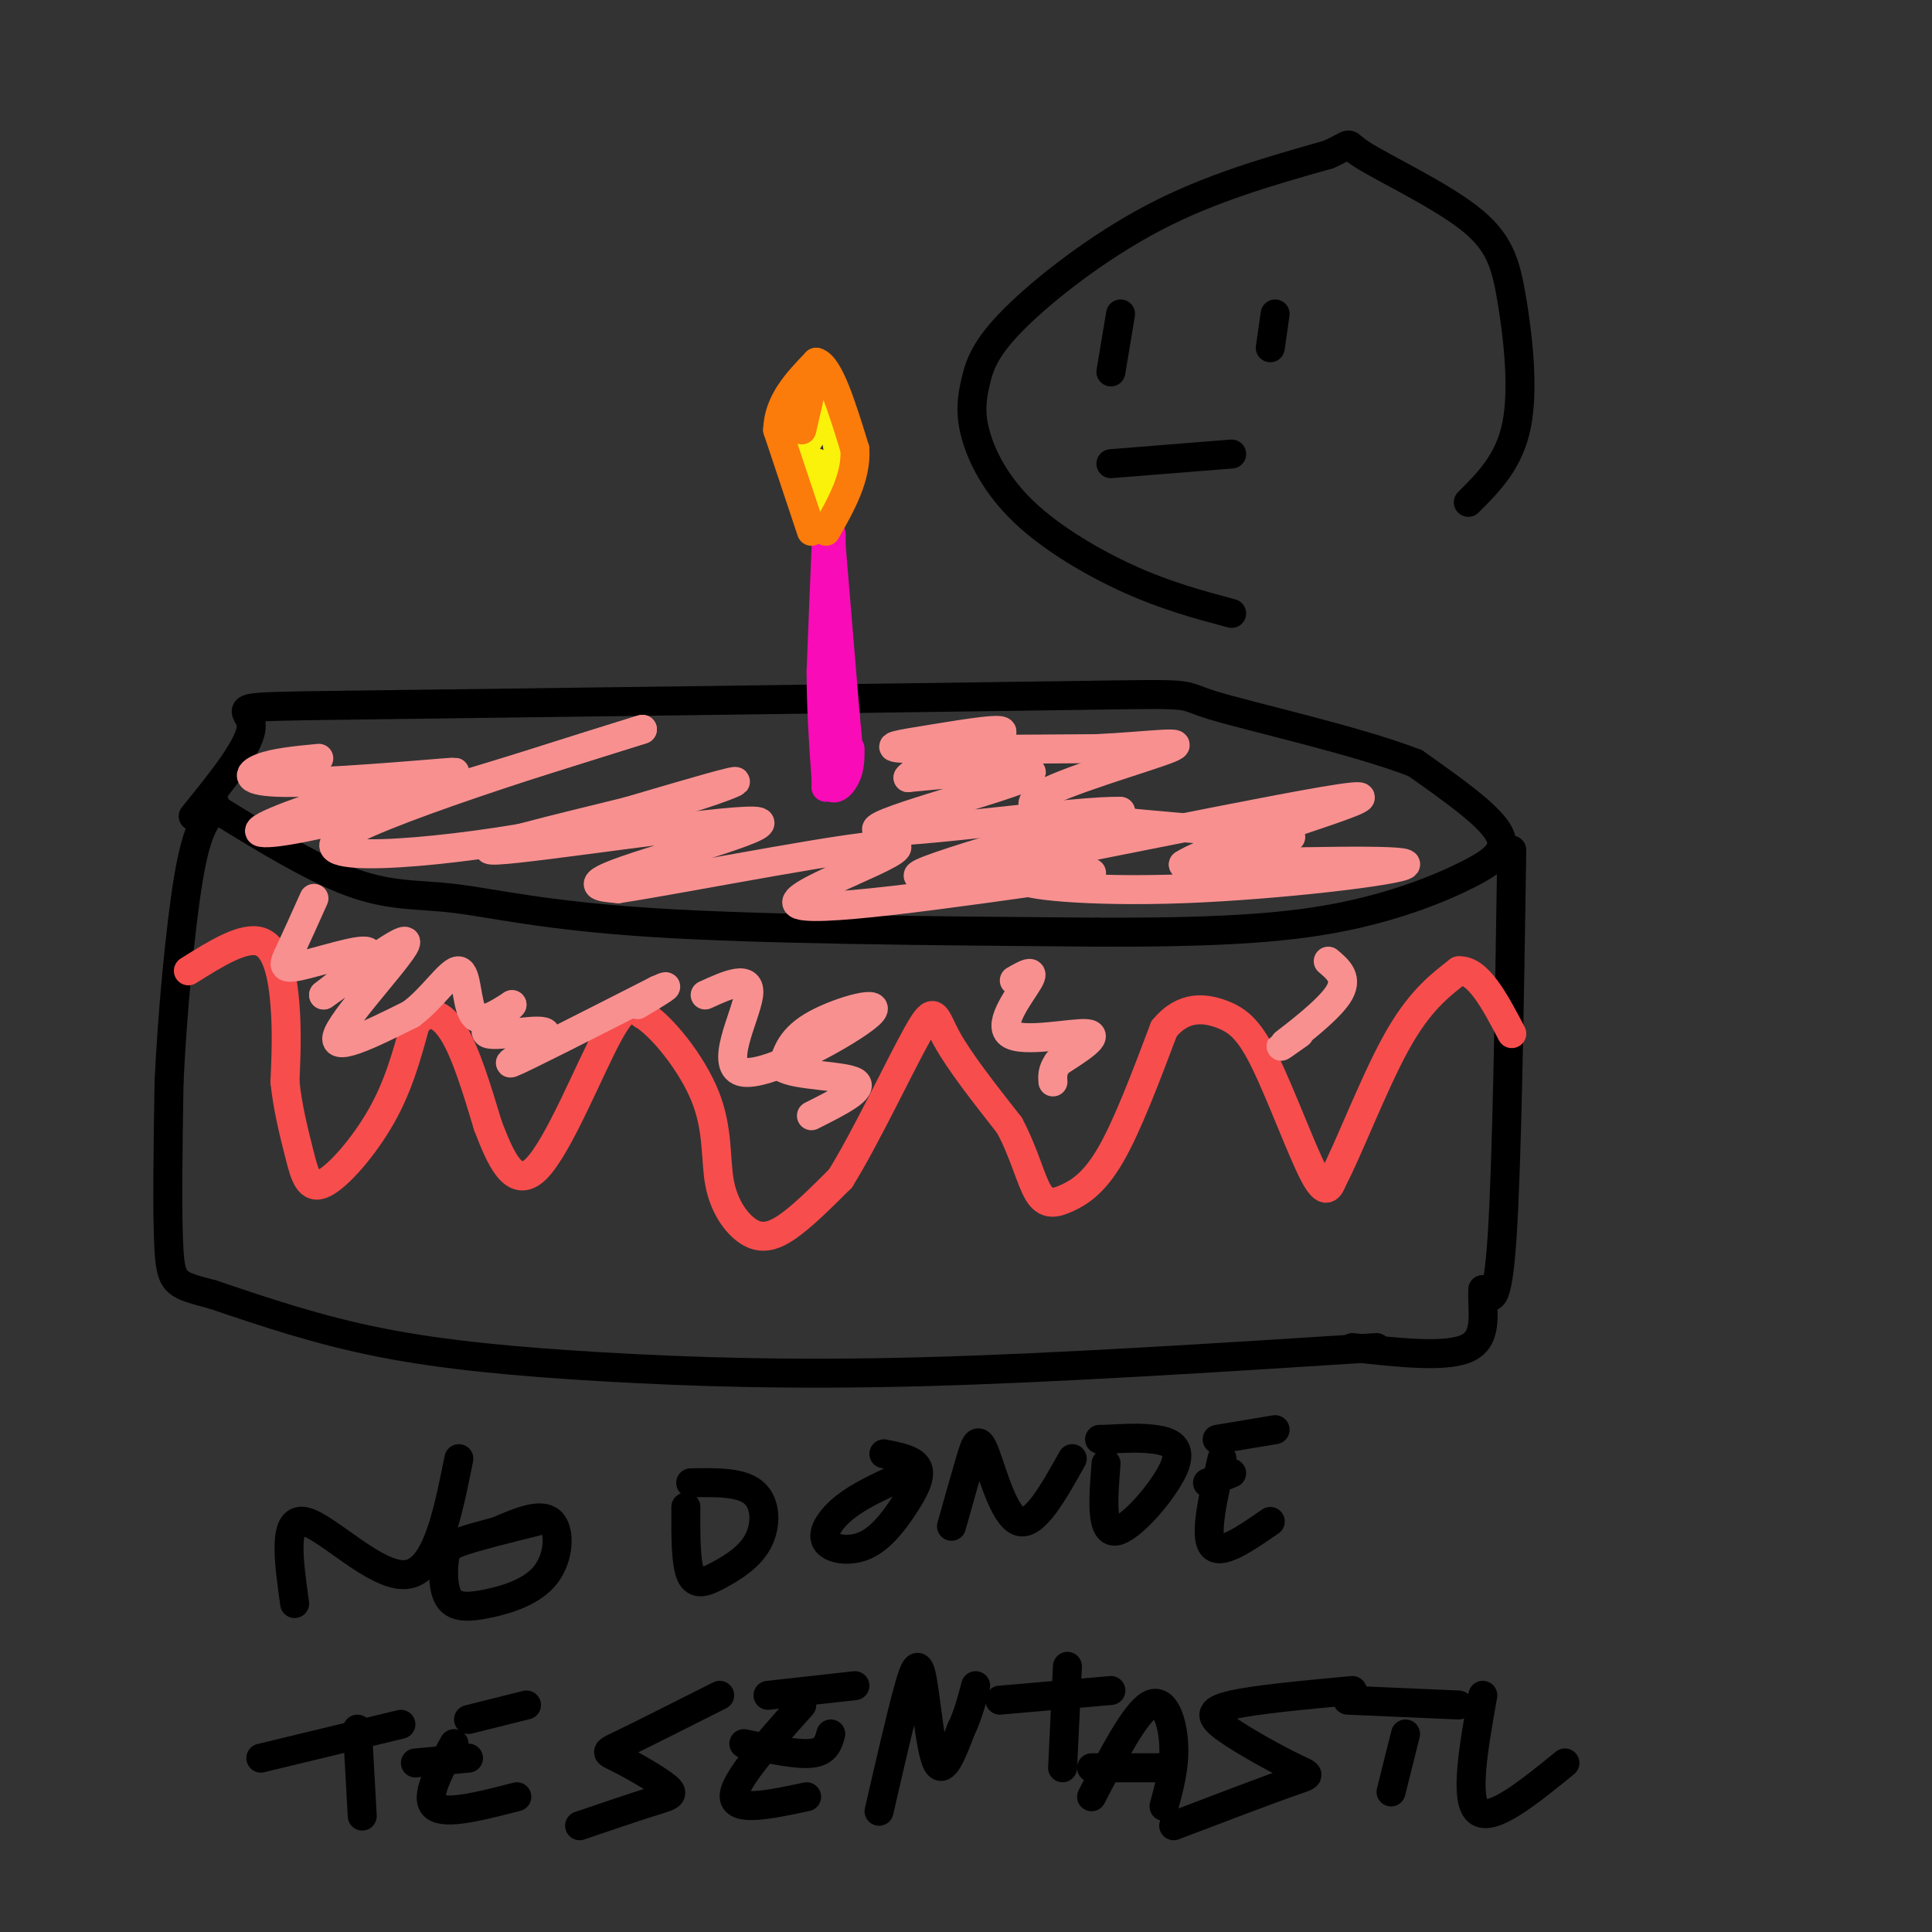 <svg viewBox='0 0 400 400' version='1.1' xmlns='http://www.w3.org/2000/svg' xmlns:xlink='http://www.w3.org/1999/xlink'><rect x="0" y="0" width="400" height="400" fill="#333333" stroke="none"/><g fill='none' stroke='rgb(0,0,0)' stroke-width='6' stroke-linecap='round' stroke-linejoin='round'><path d='M285,279c-33.423,2.137 -66.845,4.274 -94,5c-27.155,0.726 -48.042,0.042 -66,-1c-17.958,-1.042 -32.988,-2.440 -46,-5c-13.012,-2.560 -24.006,-6.280 -35,-10'/><path d='M44,268c-7.444,-2.000 -8.556,-2.000 -9,-9c-0.444,-7.000 -0.222,-21.000 0,-35'/><path d='M35,224c0.667,-14.156 2.333,-32.044 4,-42c1.667,-9.956 3.333,-11.978 5,-14'/><path d='M44,168c0.833,-2.500 0.417,-1.750 0,-1'/><path d='M44,167c5.081,3.073 17.785,11.257 27,15c9.215,3.743 14.943,3.046 23,4c8.057,0.954 18.445,3.558 41,5c22.555,1.442 57.278,1.721 92,2'/><path d='M227,193c24.070,0.077 38.246,-0.732 50,-3c11.754,-2.268 21.088,-5.995 27,-9c5.912,-3.005 8.404,-5.287 6,-9c-2.404,-3.713 -9.702,-8.856 -17,-14'/><path d='M293,158c-12.190,-4.738 -34.167,-9.583 -42,-12c-7.833,-2.417 -1.524,-2.405 -29,-2c-27.476,0.405 -88.738,1.202 -150,2'/><path d='M72,146c-27.244,0.356 -20.356,0.244 -20,4c0.356,3.756 -5.822,11.378 -12,19'/><path d='M313,176c-0.500,32.417 -1.000,64.833 -2,80c-1.000,15.167 -2.500,13.083 -4,11'/><path d='M307,267c-0.222,4.378 1.222,9.822 -3,12c-4.222,2.178 -14.111,1.089 -24,0'/></g>
<g fill='none' stroke='rgb(248,77,77)' stroke-width='6' stroke-linecap='round' stroke-linejoin='round'><path d='M39,201c5.778,-3.622 11.556,-7.244 15,-6c3.444,1.244 4.556,7.356 5,13c0.444,5.644 0.222,10.822 0,16'/><path d='M59,224c0.545,5.346 1.909,10.711 3,15c1.091,4.289 1.909,7.501 5,6c3.091,-1.501 8.455,-7.715 12,-14c3.545,-6.285 5.273,-12.643 7,-19'/><path d='M86,212c2.556,-3.356 5.444,-2.244 8,2c2.556,4.244 4.778,11.622 7,19'/><path d='M101,233c2.536,6.595 5.375,13.583 10,9c4.625,-4.583 11.036,-20.738 15,-28c3.964,-7.262 5.482,-5.631 7,-4'/><path d='M133,210c3.918,2.297 10.213,10.041 13,17c2.787,6.959 2.067,13.133 3,18c0.933,4.867 3.521,8.426 6,10c2.479,1.574 4.851,1.164 8,-1c3.149,-2.164 7.074,-6.082 11,-10'/><path d='M174,244c5.119,-8.179 12.417,-23.625 16,-30c3.583,-6.375 3.452,-3.679 6,1c2.548,4.679 7.774,11.339 13,18'/><path d='M209,233c3.115,5.834 4.402,11.419 6,14c1.598,2.581 3.507,2.156 6,1c2.493,-1.156 5.569,-3.045 9,-9c3.431,-5.955 7.215,-15.978 11,-26'/><path d='M241,213c4.021,-4.944 8.573,-4.305 12,-3c3.427,1.305 5.730,3.274 9,10c3.270,6.726 7.506,18.207 10,23c2.494,4.793 3.247,2.896 4,1'/><path d='M276,244c2.933,-5.400 8.267,-19.400 13,-28c4.733,-8.600 8.867,-11.800 13,-15'/><path d='M302,201c4.000,-0.333 7.500,6.333 11,13'/></g>
<g fill='none' stroke='rgb(249,11,183)' stroke-width='6' stroke-linecap='round' stroke-linejoin='round'><path d='M171,163c0.000,0.000 1.000,-46.000 1,-46'/><path d='M172,117c0.167,-8.500 0.083,-6.750 0,-5'/><path d='M172,112c0.000,0.000 3.000,36.000 3,36'/><path d='M175,148c0.644,7.067 0.756,6.733 0,7c-0.756,0.267 -2.378,1.133 -4,2'/><path d='M171,157c-0.667,-5.333 -0.333,-19.667 0,-34'/><path d='M171,123c0.044,-8.400 0.156,-12.400 0,-9c-0.156,3.400 -0.578,14.200 -1,25'/><path d='M170,139c0.000,7.833 0.500,14.917 1,22'/><path d='M171,161c1.000,3.689 3.000,1.911 4,0c1.000,-1.911 1.000,-3.956 1,-6'/></g>
<g fill='none' stroke='rgb(251,242,11)' stroke-width='6' stroke-linecap='round' stroke-linejoin='round'><path d='M169,108c-1.667,-4.750 -3.333,-9.500 -3,-13c0.333,-3.500 2.667,-5.750 5,-8'/><path d='M171,87c0.911,-2.444 0.689,-4.556 1,-3c0.311,1.556 1.156,6.778 2,12'/><path d='M174,96c0.267,3.822 -0.067,7.378 -1,9c-0.933,1.622 -2.467,1.311 -4,1'/><path d='M169,106c-0.711,-2.422 -0.489,-8.978 0,-10c0.489,-1.022 1.244,3.489 2,8'/></g>
<g fill='none' stroke='rgb(251,123,11)' stroke-width='6' stroke-linecap='round' stroke-linejoin='round'><path d='M168,110c0.000,0.000 -7.000,-21.000 -7,-21'/><path d='M161,89c0.167,-5.833 4.083,-9.917 8,-14'/><path d='M169,75c2.667,0.667 5.333,9.333 8,18'/><path d='M177,93c0.333,5.833 -2.833,11.417 -6,17'/><path d='M166,89c0.000,0.000 3.000,-13.000 3,-13'/></g>
<g fill='none' stroke='rgb(249,144,144)' stroke-width='6' stroke-linecap='round' stroke-linejoin='round'><path d='M66,157c-4.607,0.440 -9.214,0.881 -12,2c-2.786,1.119 -3.750,2.917 5,3c8.750,0.083 27.214,-1.548 33,-2c5.786,-0.452 -1.107,0.274 -8,1'/><path d='M84,161c-8.155,2.321 -24.542,7.625 -29,10c-4.458,2.375 3.012,1.821 18,-2c14.988,-3.821 37.494,-10.911 60,-18'/><path d='M133,151c-6.459,2.003 -52.608,16.011 -62,22c-9.392,5.989 17.971,3.959 40,0c22.029,-3.959 38.722,-9.845 41,-11c2.278,-1.155 -9.861,2.423 -22,6'/><path d='M130,168c-13.139,3.250 -34.986,8.376 -27,8c7.986,-0.376 45.804,-6.255 53,-6c7.196,0.255 -16.230,6.644 -26,10c-9.770,3.356 -5.885,3.678 -2,4'/><path d='M128,184c14.488,-2.202 51.708,-9.708 57,-9c5.292,0.708 -21.345,9.631 -20,12c1.345,2.369 30.673,-1.815 60,-6'/><path d='M225,181c5.219,-0.903 -11.735,-0.159 -13,1c-1.265,1.159 13.159,2.735 33,2c19.841,-0.735 45.097,-3.781 46,-5c0.903,-1.219 -22.549,-0.609 -46,0'/><path d='M245,179c6.298,-4.274 45.042,-14.958 35,-14c-10.042,0.958 -68.869,13.560 -85,16c-16.131,2.440 10.435,-5.280 37,-13'/><path d='M232,168c-7.655,-0.452 -45.292,4.917 -50,4c-4.708,-0.917 23.512,-8.119 30,-11c6.488,-2.881 -8.756,-1.440 -24,0'/><path d='M188,161c1.234,-2.067 16.321,-7.234 19,-9c2.679,-1.766 -7.048,-0.129 -14,1c-6.952,1.129 -11.129,1.751 -5,2c6.129,0.249 22.565,0.124 39,0'/><path d='M227,155c11.198,-0.536 19.692,-1.876 15,0c-4.692,1.876 -22.571,6.967 -27,10c-4.429,3.033 4.592,4.010 15,5c10.408,0.990 22.204,1.995 34,3'/><path d='M264,173c5.667,0.500 2.833,0.250 0,0'/><path d='M65,186c-1.869,4.167 -3.738,8.333 -5,11c-1.262,2.667 -1.917,3.833 2,3c3.917,-0.833 12.405,-3.667 14,-3c1.595,0.667 -3.702,4.833 -9,9'/><path d='M67,206c3.464,-2.274 16.625,-12.458 17,-11c0.375,1.458 -12.036,14.560 -14,19c-1.964,4.440 6.518,0.220 15,-4'/><path d='M85,210c4.500,-3.214 8.250,-9.250 10,-9c1.750,0.250 1.500,6.786 3,9c1.500,2.214 4.750,0.107 8,-2'/><path d='M106,208c-0.829,1.193 -6.903,5.175 -5,6c1.903,0.825 11.781,-1.509 12,0c0.219,1.509 -9.223,6.860 -7,6c2.223,-0.860 16.112,-7.930 30,-15'/><path d='M136,205c4.333,-2.000 0.167,0.500 -4,3'/><path d='M146,206c4.781,-2.177 9.563,-4.354 9,0c-0.563,4.354 -6.470,15.239 -1,16c5.470,0.761 22.319,-8.603 26,-12c3.681,-3.397 -5.805,-0.828 -11,2c-5.195,2.828 -6.097,5.914 -7,9'/><path d='M162,221c2.644,1.756 12.756,1.644 15,3c2.244,1.356 -3.378,4.178 -9,7'/><path d='M210,203c2.232,-1.280 4.464,-2.560 3,0c-1.464,2.560 -6.625,8.958 -4,11c2.625,2.042 13.036,-0.274 16,0c2.964,0.274 -1.518,3.137 -6,6'/><path d='M219,220c-1.167,1.667 -1.083,2.833 -1,4'/><path d='M275,199c2.133,1.800 4.267,3.600 2,7c-2.267,3.400 -8.933,8.400 -11,10c-2.067,1.600 0.467,-0.200 3,-2'/></g>
<g fill='none' stroke='rgb(0,0,0)' stroke-width='6' stroke-linecap='round' stroke-linejoin='round'><path d='M255,127c-6.683,-1.787 -13.365,-3.574 -21,-7c-7.635,-3.426 -16.221,-8.492 -22,-14c-5.779,-5.508 -8.750,-11.459 -10,-16c-1.250,-4.541 -0.778,-7.671 0,-11c0.778,-3.329 1.863,-6.858 8,-13c6.137,-6.142 17.325,-14.898 29,-21c11.675,-6.102 23.838,-9.551 36,-13'/><path d='M275,32c5.953,-2.621 2.835,-2.675 7,0c4.165,2.675 15.611,8.078 22,13c6.389,4.922 7.720,9.364 9,17c1.280,7.636 2.509,18.468 1,26c-1.509,7.532 -5.754,11.766 -10,16'/><path d='M232,65c0.000,0.000 -2.000,12.000 -2,12'/><path d='M264,65c0.000,0.000 -1.000,7.000 -1,7'/><path d='M230,96c0.000,0.000 25.000,-2.000 25,-2'/><path d='M61,332c-1.244,-8.933 -2.489,-17.867 2,-17c4.489,0.867 14.711,11.533 21,11c6.289,-0.533 8.644,-12.267 11,-24'/><path d='M111,315c-5.897,1.466 -11.794,2.931 -15,4c-3.206,1.069 -3.720,1.740 -4,4c-0.280,2.260 -0.326,6.108 1,8c1.326,1.892 4.026,1.827 8,1c3.974,-0.827 9.224,-2.415 12,-6c2.776,-3.585 3.079,-9.167 1,-11c-2.079,-1.833 -6.539,0.084 -11,2'/><path d='M142,312c-0.027,5.781 -0.054,11.563 1,14c1.054,2.437 3.190,1.530 6,0c2.810,-1.530 6.295,-3.681 8,-7c1.705,-3.319 1.630,-7.805 -1,-10c-2.630,-2.195 -7.815,-2.097 -13,-2'/><path d='M186,306c-4.009,1.823 -8.018,3.645 -11,6c-2.982,2.355 -4.937,5.241 -4,7c0.937,1.759 4.767,2.389 8,1c3.233,-1.389 5.871,-4.797 8,-8c2.129,-3.203 3.751,-6.201 3,-8c-0.751,-1.799 -3.876,-2.400 -7,-3'/><path d='M197,316c1.494,-5.310 2.988,-10.619 4,-14c1.012,-3.381 1.542,-4.833 3,-1c1.458,3.833 3.845,12.952 7,14c3.155,1.048 7.077,-5.976 11,-13'/><path d='M229,303c-0.571,7.208 -1.143,14.417 2,14c3.143,-0.417 10.000,-8.458 12,-13c2.000,-4.542 -0.857,-5.583 -4,-6c-3.143,-0.417 -6.571,-0.208 -10,0'/><path d='M229,298c-1.833,0.000 -1.417,0.000 -1,0'/><path d='M253,302c-1.833,7.917 -3.667,15.833 -2,18c1.667,2.167 6.833,-1.417 12,-5'/><path d='M250,307c0.000,0.000 5.000,-2.000 5,-2'/><path d='M252,298c0.000,0.000 12.000,-2.000 12,-2'/><path d='M74,358c0.000,0.000 1.000,18.000 1,18'/><path d='M54,364c0.000,0.000 29.000,-7.000 29,-7'/><path d='M94,361c-3.083,5.583 -6.167,11.167 -4,13c2.167,1.833 9.583,-0.083 17,-2'/><path d='M86,365c0.000,0.000 11.000,-1.000 11,-1'/><path d='M97,356c0.000,0.000 12.000,-3.000 12,-3'/><path d='M149,351c-8.037,4.053 -16.073,8.105 -20,10c-3.927,1.895 -3.743,1.632 -1,3c2.743,1.368 8.046,4.368 10,6c1.954,1.632 0.558,1.895 -3,3c-3.558,1.105 -9.279,3.053 -15,5'/><path d='M166,353c-7.083,7.917 -14.167,15.833 -14,19c0.167,3.167 7.583,1.583 15,0'/><path d='M154,361c5.500,1.167 11.000,2.333 14,2c3.000,-0.333 3.500,-2.167 4,-4'/><path d='M159,351c0.000,0.000 18.000,-2.000 18,-2'/><path d='M182,375c2.256,-9.792 4.512,-19.583 6,-25c1.488,-5.417 2.208,-6.458 3,-2c0.792,4.458 1.655,14.417 3,17c1.345,2.583 3.173,-2.208 5,-7'/><path d='M199,358c1.333,-2.667 2.167,-5.833 3,-9'/><path d='M221,345c0.000,0.000 -1.000,21.000 -1,21'/><path d='M207,352c0.000,0.000 23.000,-2.000 23,-2'/><path d='M226,372c4.467,-8.622 8.933,-17.244 12,-19c3.067,-1.756 4.733,3.356 5,8c0.267,4.644 -0.867,8.822 -2,13'/><path d='M226,366c0.000,0.000 16.000,0.000 16,0'/><path d='M280,350c-10.059,0.935 -20.118,1.869 -25,3c-4.882,1.131 -4.587,2.458 -1,5c3.587,2.542 10.466,6.300 14,8c3.534,1.700 3.724,1.343 -1,3c-4.724,1.657 -14.362,5.329 -24,9'/><path d='M291,359c0.000,0.000 -3.000,12.000 -3,12'/><path d='M279,352c0.000,0.000 23.000,1.000 23,1'/><path d='M307,351c-1.917,10.833 -3.833,21.667 -1,24c2.833,2.333 10.417,-3.833 18,-10'/></g>
</svg>